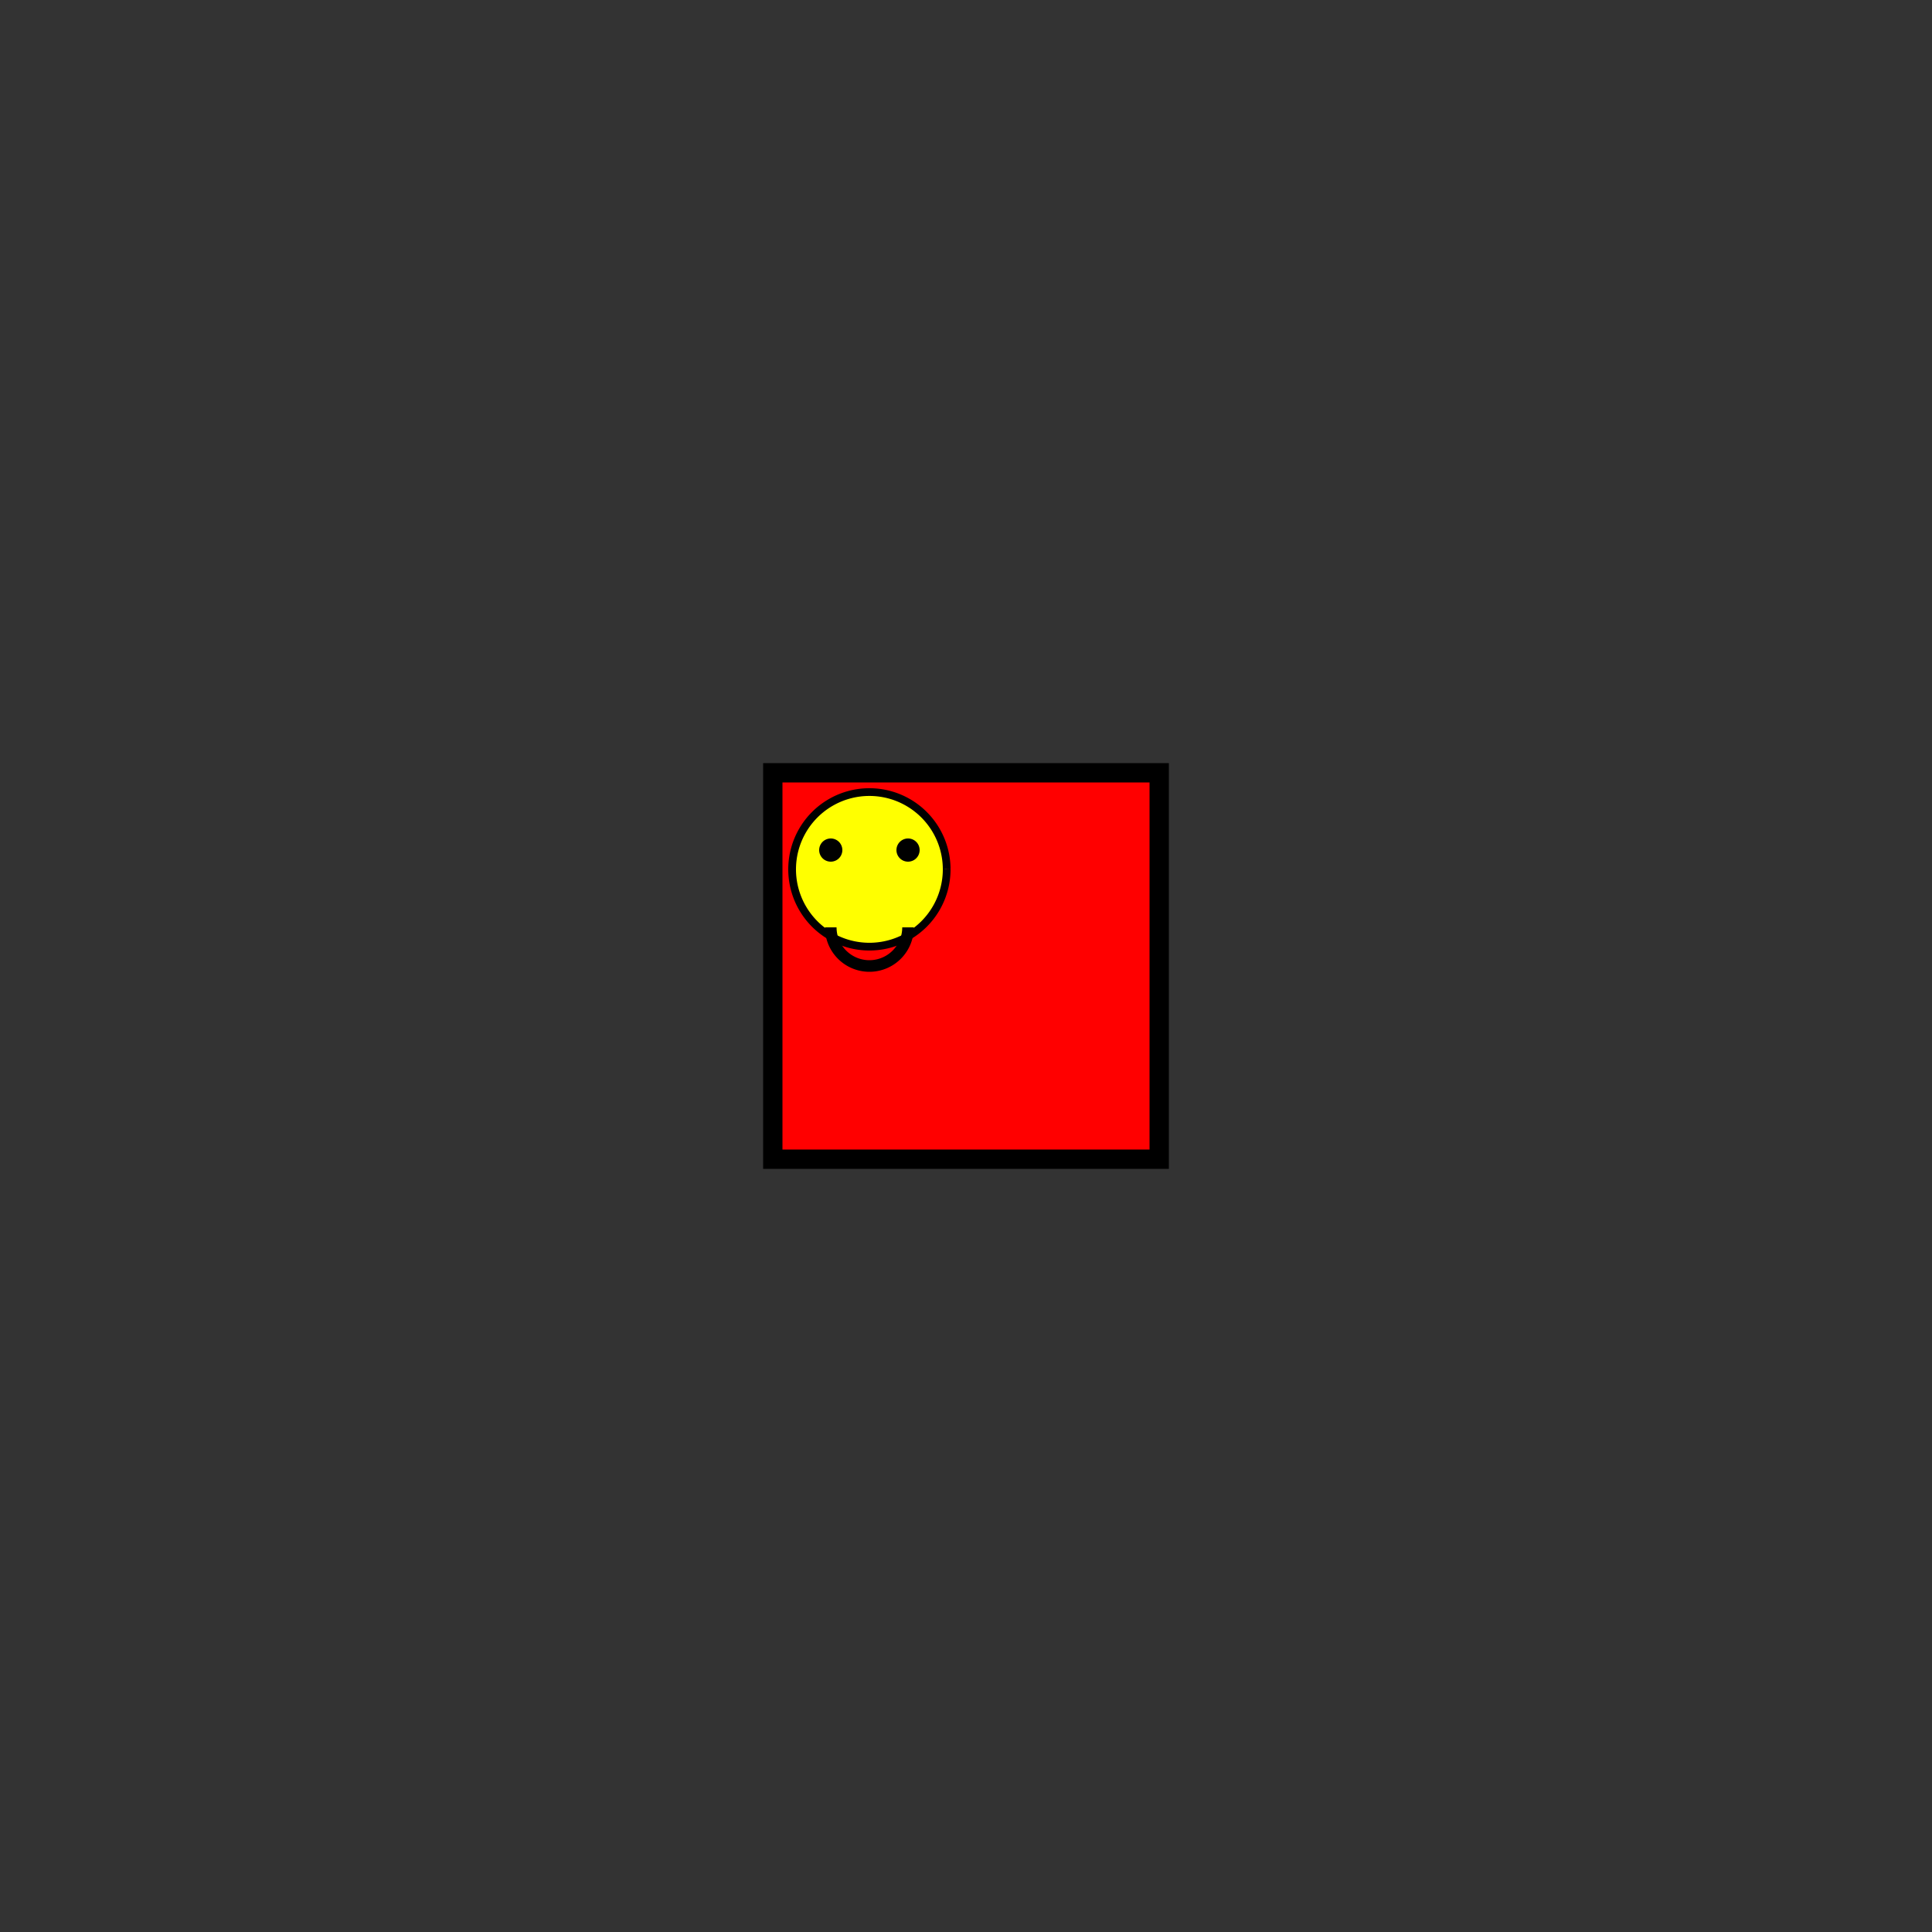 <!--

Generated by DrawGPT.
Free, open source, AI generated images in SVG, PNG, and HTML Canvas format.
https://drawgpt.ai

Created: 2024-01-16T06:18:14.267Z
Link: https://drawgpt.ai/prompt/135074/

-->
<svg xmlns="http://www.w3.org/2000/svg" xmlns:xlink="http://www.w3.org/1999/xlink" width="500" height="500"><rect width="100%" height="100%" fill="#333333" stroke="none"/><defs/><g><rect fill="red" stroke="none" x="200" y="200" width="100" height="100"/><rect fill="none" stroke="black" x="200" y="200" width="100" height="100" stroke-miterlimit="10" stroke-width="5" stroke-dasharray=""/><path fill="yellow" stroke="black" paint-order="fill stroke markers" d=" M 245 225 A 20 20 0 1 1 245 224.98" stroke-miterlimit="10" stroke-width="2" stroke-dasharray=""/><path fill="black" stroke="none" paint-order="stroke fill markers" d=" M 218 220 A 3 3 0 1 1 218 219.997"/><path fill="black" stroke="none" paint-order="stroke fill markers" d=" M 238 220 A 3 3 0 1 1 238 219.997"/><path fill="none" stroke="black" paint-order="fill stroke markers" d=" M 235 240 A 10 10 0 0 1 215 240" stroke-miterlimit="10" stroke-width="3" stroke-dasharray=""/></g></svg>